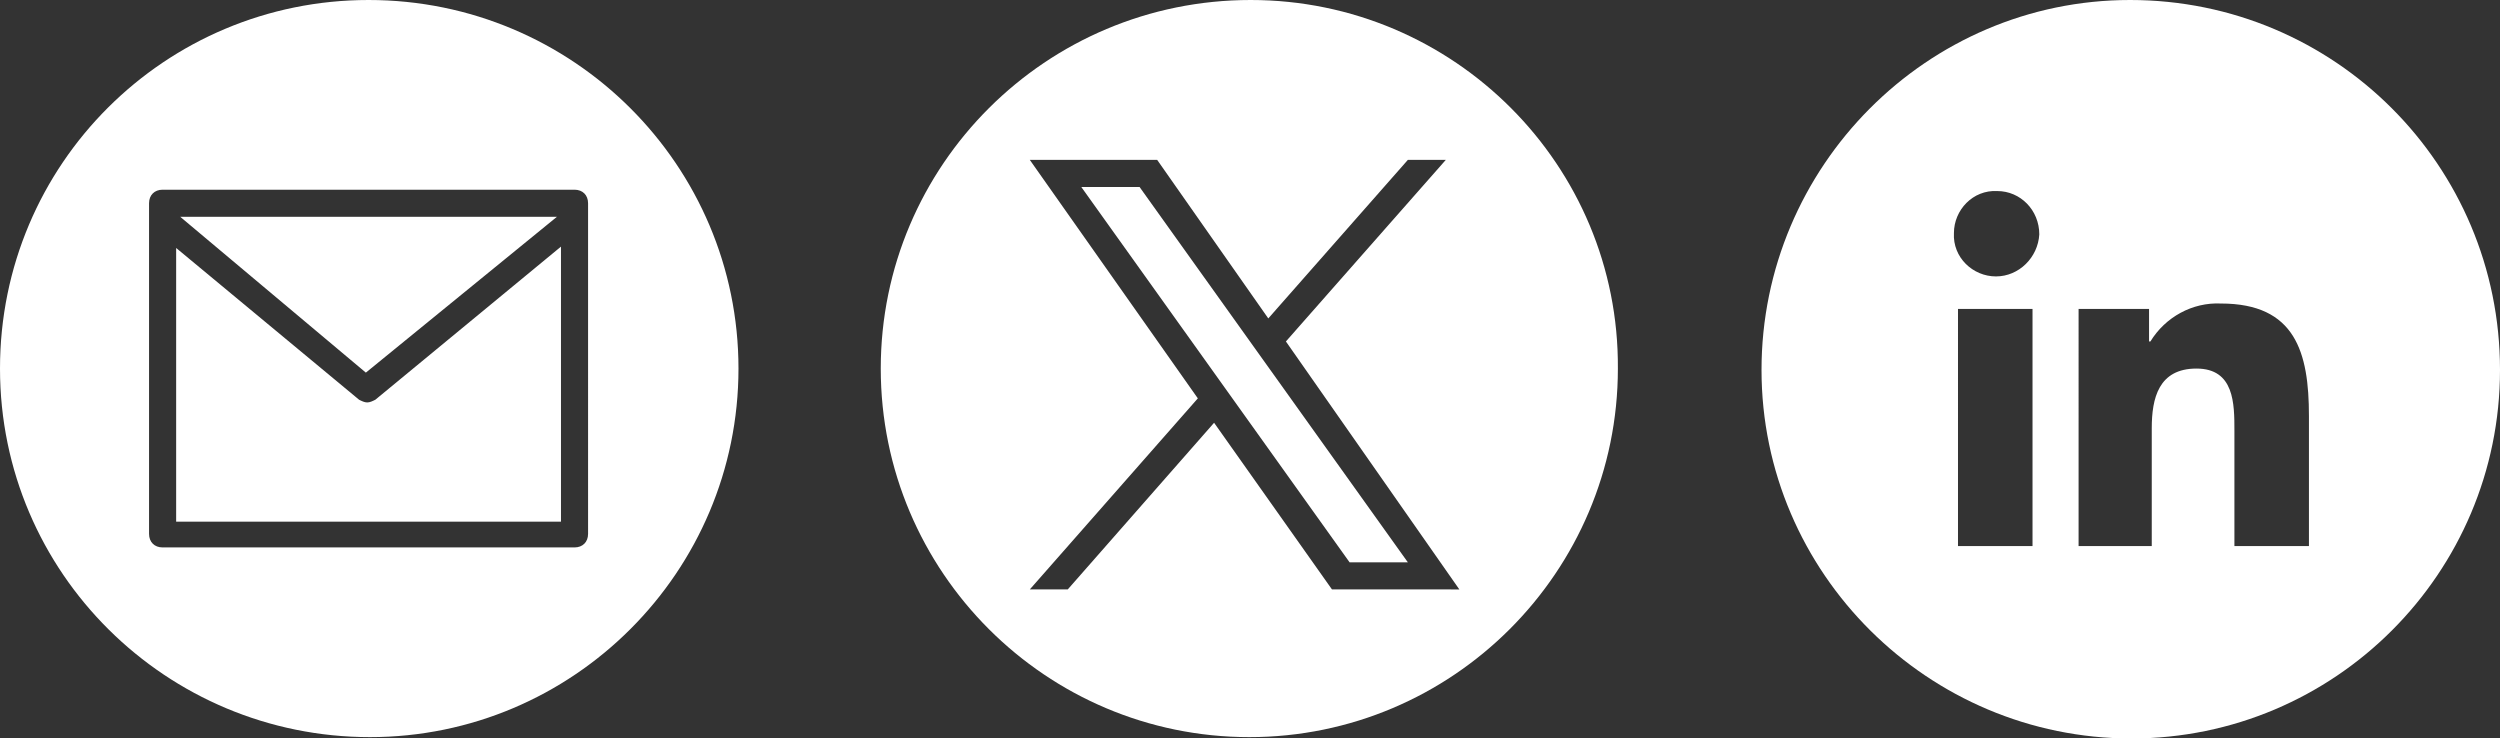 <?xml version="1.0" encoding="utf-8"?>
<!-- Generator: Adobe Illustrator 28.0.0, SVG Export Plug-In . SVG Version: 6.00 Build 0)  -->
<svg version="1.1" id="Layer_1" xmlns="http://www.w3.org/2000/svg" xmlns:xlink="http://www.w3.org/1999/xlink" x="0px" y="0px"
	 viewBox="0 0 184.5 54.5" style="enable-background:new 0 0 184.5 54.5;" xml:space="preserve">
<rect x="0" y="0" width="184.5" height="54.5" fill="#333333" stroke="none"/>
<style type="text/css">
		.socialicons-0{fill:#7073F8;}
	.socialicons-1{fill:#FFFFFF;}
</style>
<a id="linkedinSOCIAL" xlink:href="https://www.linkedin.com/company/roblesim/" target="_blank">
	<path id="socialicon1" class="socialicons-1" d="M157.2,0c-15,0-27.2,12.3-27.2,27.3s12.3,27.2,27.3,27.2s27.2-12.2,27.2-27.2
		C184.5,12.2,172.3,0,157.2,0C157.3,0,157.2,0,157.2,0z M150,40.3h-5.5V22.8h5.5V40.3z M147.3,20.4c-1.7,0-3.2-1.4-3.1-3.2
		c0-1.7,1.4-3.2,3.2-3.1c1.7,0,3.1,1.4,3.1,3.2l0,0C150.4,19,149,20.4,147.3,20.4L147.3,20.4z M170.4,40.3h-5.5v-8.5
		c0-2,0-4.6-2.8-4.6s-3.3,2.2-3.3,4.4v8.7h-5.4V22.8h5.2v2.4h0.1c1.1-1.8,3.1-2.9,5.2-2.8c5.5,0,6.5,3.6,6.5,8.3V40.3z"/>
</a>
<a id="emailSOCIAL" xlink:href="mailto:francisco@roblesim.com?Subject=Hi" target="_blank"> 
	<path id="socialicon6" class="socialicons-1" d="M27,27.5L13.3,16h27.8L27,27.5z M27.7,29.5c-0.2,0.1-0.4,0.2-0.6,0.2s-0.4-0.1-0.6-0.2
		L13,18.3v20.2h28.4V18.2L27.7,29.5z M54.5,27.2c0,15-12.2,27.2-27.2,27.2S0,42.3,0,27.2S12.2,0,27.2,0l0,0
		C42.3,0,54.5,12.2,54.5,27.2L54.5,27.2L54.5,27.2z M43.4,15c0-0.6-0.4-1-1-1H12c-0.6,0-1,0.4-1,1v24.4c0,0.6,0.4,1,1,1h30.4
		c0.6,0,1-0.4,1-1V15z"/>
</a>
<a id="twitterSOCIAL" xlink:href="https://twitter.com/roblesinteract" target="_blank">    
<g>
	<polygon class="socialicons-1" points="79.8,13.8 99.6,41.5 103.9,41.5 84.1,13.8 	"/>
	<path class="socialicons-1" d="M92.3,0C77.2,0,65,12.2,65,27.2s12.2,27.2,27.2,27.2s27.2-12.2,27.2-27.2C119.5,12.2,107.3,0,92.3,0z
		 M98.3,43.5l-8.7-12.3L78.8,43.5H76l12.4-14.1L76,11.8h9.4l8.2,11.7l10.3-11.7h2.8L94.9,25.2l12.8,18.3H98.3z"/>
</g>
</a>
</svg>
